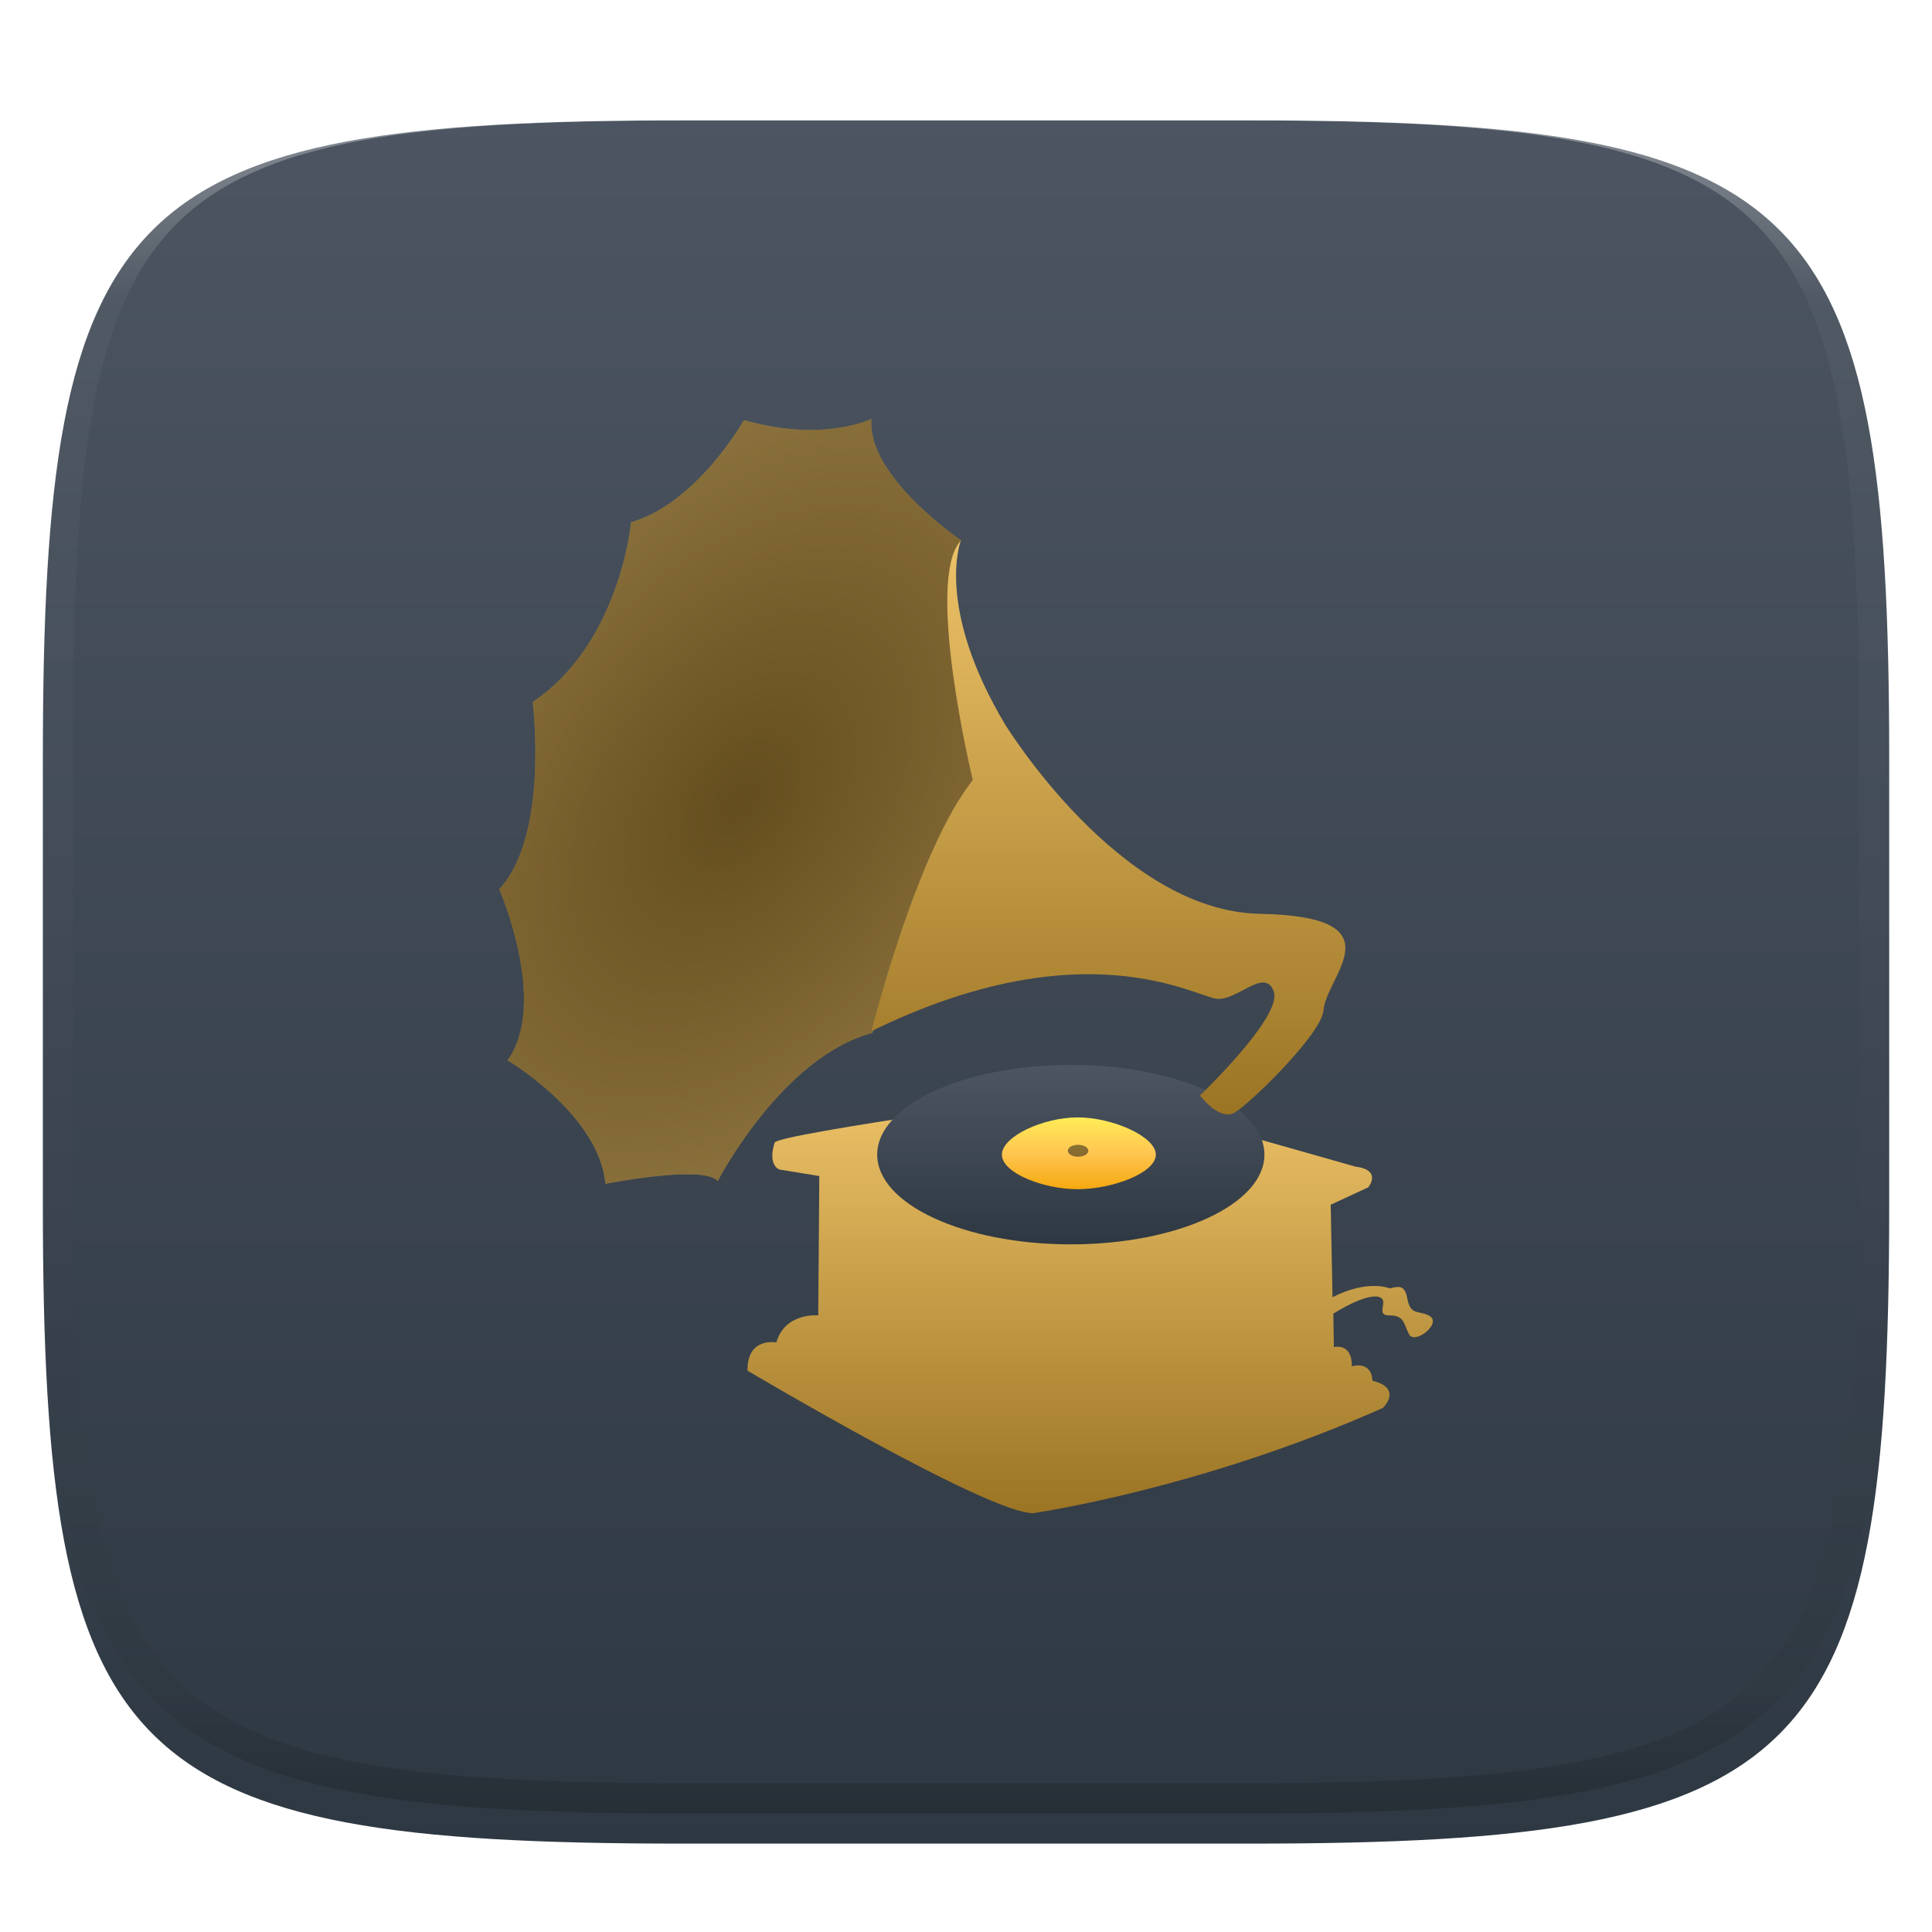 <svg xmlns="http://www.w3.org/2000/svg" style="isolation:isolate" width="256" height="256" viewBox="0 0 256 256">
 <defs>
  <clipPath id="_clipPath_GNiMlieHQd2txCds5HRKYQsvzBGg2yxs">
   <rect width="256" height="256"/>
  </clipPath>
 </defs>
 <g clip-path="url(#_clipPath_GNiMlieHQd2txCds5HRKYQsvzBGg2yxs)">
  <defs>
   <filter id="q5UhqTUcnp7047xNvbdJeO4SBIApYEOV" width="400%" height="400%" x="-200%" y="-200%" color-interpolation-filters="sRGB" filterUnits="objectBoundingBox">
    <feGaussianBlur xmlns="http://www.w3.org/2000/svg" in="SourceGraphic" stdDeviation="4.294"/>
    <feOffset xmlns="http://www.w3.org/2000/svg" dx="0" dy="4" result="pf_100_offsetBlur"/>
    <feFlood xmlns="http://www.w3.org/2000/svg" flood-opacity=".4"/>
    <feComposite xmlns="http://www.w3.org/2000/svg" in2="pf_100_offsetBlur" operator="in" result="pf_100_dropShadow"/>
    <feBlend xmlns="http://www.w3.org/2000/svg" in="SourceGraphic" in2="pf_100_dropShadow" mode="normal"/>
   </filter>
  </defs>
  <g filter="url(#q5UhqTUcnp7047xNvbdJeO4SBIApYEOV)">
   <linearGradient id="_lgradient_384" x1="0" x2="0" y1="0" y2="1" gradientTransform="matrix(244.648,0,0,228.338,5.68,11.95)" gradientUnits="userSpaceOnUse">
    <stop offset="0%" style="stop-color:#4C5561"/>
    <stop offset="100%" style="stop-color:#2E3842"/>
   </linearGradient>
   <path fill="url(#_lgradient_384)" d="M 165.689 11.95 C 239.745 11.95 250.328 22.507 250.328 96.494 L 250.328 155.745 C 250.328 229.731 239.745 240.288 165.689 240.288 L 90.319 240.288 C 16.264 240.288 5.68 229.731 5.68 155.745 L 5.68 96.494 C 5.68 22.507 16.264 11.95 90.319 11.95 L 165.689 11.95 Z"/>
  </g>
  <g opacity=".4">
   <linearGradient id="_lgradient_385" x1=".517" x2=".517" y1="0" y2="1" gradientTransform="matrix(244.65,0,0,228.34,5.68,11.95)" gradientUnits="userSpaceOnUse">
    <stop offset="0%" style="stop-color:#FFF"/>
    <stop offset="12.5%" stop-opacity=".098" style="stop-color:#FFF"/>
    <stop offset="92.5%" stop-opacity=".098" style="stop-color:#000"/>
    <stop offset="100%" stop-opacity=".498" style="stop-color:#000"/>
   </linearGradient>
   <path fill="url(#_lgradient_385)" fill-rule="evenodd" d="M 165.068 11.951 C 169.396 11.941 173.724 11.991 178.052 12.089 C 181.927 12.167 185.803 12.315 189.678 12.541 C 193.131 12.737 196.583 13.022 200.026 13.395 C 203.085 13.73 206.144 14.181 209.174 14.741 C 211.889 15.243 214.574 15.881 217.22 16.657 C 219.62 17.355 221.971 18.219 224.243 19.241 C 226.358 20.184 228.384 21.304 230.302 22.591 C 232.142 23.829 233.863 25.244 235.437 26.806 C 237.001 28.378 238.417 30.088 239.656 31.925 C 240.945 33.841 242.066 35.865 243.02 37.967 C 244.043 40.247 244.909 42.585 245.617 44.972 C 246.394 47.615 247.034 50.297 247.535 53.009 C 248.096 56.035 248.548 59.081 248.883 62.136 C 249.257 65.575 249.542 69.014 249.739 72.462 C 249.965 76.323 250.112 80.194 250.201 84.055 C 250.289 88.378 250.339 92.701 250.329 97.014 L 250.329 155.226 C 250.339 159.549 250.289 163.862 250.201 168.185 C 250.112 172.056 249.965 175.917 249.739 179.778 C 249.542 183.226 249.257 186.675 248.883 190.104 C 248.548 193.159 248.096 196.215 247.535 199.241 C 247.034 201.943 246.394 204.625 245.617 207.268 C 244.909 209.655 244.043 212.003 243.02 214.273 C 242.066 216.385 240.945 218.399 239.656 220.315 C 238.417 222.152 237.001 223.872 235.437 225.434 C 233.863 226.996 232.142 228.411 230.302 229.649 C 228.384 230.936 226.358 232.056 224.243 232.999 C 221.971 234.021 219.62 234.885 217.22 235.593 C 214.574 236.369 211.889 237.007 209.174 237.499 C 206.144 238.068 203.085 238.51 200.026 238.845 C 196.583 239.218 193.131 239.503 189.678 239.699 C 185.803 239.925 181.927 240.073 178.052 240.161 C 173.724 240.249 169.396 240.299 165.068 240.289 L 90.942 240.289 C 86.614 240.299 82.286 240.249 77.958 240.161 C 74.083 240.073 70.207 239.925 66.332 239.699 C 62.879 239.503 59.427 239.218 55.984 238.845 C 52.925 238.51 49.866 238.068 46.836 237.499 C 44.121 237.007 41.436 236.369 38.79 235.593 C 36.39 234.885 34.039 234.021 31.767 232.999 C 29.652 232.056 27.626 230.936 25.708 229.649 C 23.868 228.411 22.147 226.996 20.573 225.434 C 19.009 223.872 17.593 222.152 16.354 220.315 C 15.065 218.399 13.944 216.385 12.99 214.273 C 11.967 212.003 11.101 209.655 10.393 207.268 C 9.616 204.625 8.976 201.943 8.475 199.241 C 7.914 196.215 7.462 193.159 7.127 190.104 C 6.753 186.675 6.468 183.226 6.271 179.778 C 6.045 175.917 5.898 172.056 5.809 168.185 C 5.721 163.862 5.671 159.549 5.681 155.226 L 5.681 97.014 C 5.671 92.701 5.721 88.378 5.809 84.055 C 5.898 80.194 6.045 76.323 6.271 72.462 C 6.468 69.014 6.753 65.575 7.127 62.136 C 7.462 59.081 7.914 56.035 8.475 53.009 C 8.976 50.297 9.616 47.615 10.393 44.972 C 11.101 42.585 11.967 40.247 12.99 37.967 C 13.944 35.865 15.065 33.841 16.354 31.925 C 17.593 30.088 19.009 28.378 20.573 26.806 C 22.147 25.244 23.868 23.829 25.708 22.591 C 27.626 21.304 29.652 20.184 31.767 19.241 C 34.039 18.219 36.39 17.355 38.79 16.657 C 41.436 15.881 44.121 15.243 46.836 14.741 C 49.866 14.181 52.925 13.73 55.984 13.395 C 59.427 13.022 62.879 12.737 66.332 12.541 C 70.207 12.315 74.083 12.167 77.958 12.089 C 82.286 11.991 86.614 11.941 90.942 11.951 L 165.068 11.951 Z M 165.078 15.96 C 169.376 15.95 173.675 15.999 177.973 16.087 C 181.8 16.176 185.626 16.323 189.452 16.539 C 192.836 16.736 196.219 17.011 199.583 17.384 C 202.554 17.699 205.515 18.131 208.446 18.681 C 211.023 19.153 213.58 19.762 216.099 20.499 C 218.322 21.147 220.495 21.953 222.6 22.896 C 224.509 23.751 226.338 24.763 228.069 25.922 C 229.692 27.013 231.207 28.26 232.594 29.646 C 233.981 31.031 235.23 32.544 236.332 34.165 C 237.492 35.894 238.506 37.712 239.361 39.608 C 240.306 41.72 241.112 43.892 241.761 46.102 C 242.509 48.617 243.109 51.162 243.591 53.736 C 244.132 56.664 244.565 59.611 244.889 62.578 C 245.263 65.938 245.539 69.308 245.735 72.688 C 245.952 76.51 246.109 80.322 246.188 84.144 C 246.276 88.437 246.325 92.721 246.325 97.014 C 246.325 97.014 246.325 97.014 246.325 97.014 L 246.325 155.226 C 246.325 155.226 246.325 155.226 246.325 155.226 C 246.325 159.519 246.276 163.803 246.188 168.096 C 246.109 171.918 245.952 175.74 245.735 179.552 C 245.539 182.932 245.263 186.302 244.889 189.672 C 244.565 192.629 244.132 195.576 243.591 198.504 C 243.109 201.078 242.509 203.623 241.761 206.138 C 241.112 208.358 240.306 210.52 239.361 212.632 C 238.506 214.528 237.492 216.356 236.332 218.075 C 235.23 219.706 233.981 221.219 232.594 222.604 C 231.207 223.98 229.692 225.227 228.069 226.318 C 226.338 227.477 224.509 228.489 222.6 229.344 C 220.495 230.297 218.322 231.093 216.099 231.741 C 213.58 232.478 211.023 233.087 208.446 233.559 C 205.515 234.109 202.554 234.541 199.583 234.865 C 196.219 235.229 192.836 235.514 189.452 235.701 C 185.626 235.917 181.8 236.074 177.973 236.153 C 173.675 236.251 169.376 236.29 165.078 236.29 C 165.078 236.29 165.078 236.29 165.068 236.29 L 90.942 236.29 C 90.932 236.29 90.932 236.29 90.932 236.29 C 86.634 236.29 82.335 236.251 78.037 236.153 C 74.21 236.074 70.384 235.917 66.558 235.701 C 63.174 235.514 59.791 235.229 56.427 234.865 C 53.456 234.541 50.495 234.109 47.564 233.559 C 44.987 233.087 42.43 232.478 39.911 231.741 C 37.688 231.093 35.515 230.297 33.41 229.344 C 31.501 228.489 29.672 227.477 27.941 226.318 C 26.318 225.227 24.803 223.98 23.416 222.604 C 22.029 221.219 20.78 219.706 19.678 218.075 C 18.518 216.356 17.504 214.528 16.649 212.632 C 15.704 210.52 14.898 208.358 14.249 206.138 C 13.501 203.623 12.901 201.078 12.419 198.504 C 11.878 195.576 11.445 192.629 11.121 189.672 C 10.747 186.302 10.472 182.932 10.275 179.552 C 10.058 175.74 9.901 171.918 9.822 168.096 C 9.734 163.803 9.685 159.519 9.685 155.226 C 9.685 155.226 9.685 155.226 9.685 155.226 L 9.685 97.014 C 9.685 97.014 9.685 97.014 9.685 97.014 C 9.685 92.721 9.734 88.437 9.822 84.144 C 9.901 80.322 10.058 76.51 10.275 72.688 C 10.472 69.308 10.747 65.938 11.121 62.578 C 11.445 59.611 11.878 56.664 12.419 53.736 C 12.901 51.162 13.501 48.617 14.249 46.102 C 14.898 43.892 15.704 41.72 16.649 39.608 C 17.504 37.712 18.518 35.894 19.678 34.165 C 20.78 32.544 22.029 31.031 23.416 29.646 C 24.803 28.26 26.318 27.013 27.941 25.922 C 29.672 24.763 31.501 23.751 33.41 22.896 C 35.515 21.953 37.688 21.147 39.911 20.499 C 42.43 19.762 44.987 19.153 47.564 18.681 C 50.495 18.131 53.456 17.699 56.427 17.384 C 59.791 17.011 63.174 16.736 66.558 16.539 C 70.384 16.323 74.21 16.176 78.037 16.087 C 82.335 15.999 86.634 15.95 90.932 15.96 C 90.932 15.96 90.932 15.96 90.942 15.96 L 165.068 15.96 C 165.078 15.96 165.078 15.96 165.078 15.96 Z"/>
  </g>
  <g>
   <linearGradient id="_lgradient_386" x1="0" x2="0" y1="0" y2="1" gradientTransform="matrix(90.818,0,0,55.875,99.043,144.625)" gradientUnits="userSpaceOnUse">
    <stop offset="0%" style="stop-color:#EDC268"/>
    <stop offset="100%" style="stop-color:#9B7424"/>
   </linearGradient>
   <path fill="url(#_lgradient_386)" d="M 108.563 155.831 L 108.42 174.295 C 108.42 174.295 104.018 173.864 102.871 177.882 C 102.871 177.882 98.996 177.117 99.044 181.614 C 99.044 181.614 131.081 200.643 136.917 200.499 C 136.917 200.499 158.908 197.377 183.244 186.557 C 183.244 186.557 185.953 183.976 181.845 182.95 C 181.845 182.95 181.935 180.366 179.111 181.034 C 179.111 181.034 179.367 178.075 176.747 178.485 L 176.671 174.068 C 176.671 174.068 181.097 171.218 182.829 171.892 C 184.098 172.386 182.144 174.3 184.103 174.3 C 186.062 174.3 185.96 175.314 186.694 176.782 C 187.429 178.252 191.164 175.322 189.387 174.35 C 187.967 173.572 186.909 174.387 186.472 172.048 C 186.141 170.272 185.435 170.406 184.145 170.718 C 184.145 170.718 181.303 169.473 176.567 171.885 L 176.324 159.633 L 181.308 157.326 C 181.308 157.326 183.196 155.028 179.608 154.588 C 179.608 154.588 144.669 144.625 143.896 144.625 C 143.896 144.625 103.253 150.199 102.657 151.39 C 102.657 151.39 101.628 154.152 103.253 154.964 L 108.563 155.831 Z"/>
   <linearGradient id="_lgradient_387" x1="0" x2="0" y1="0" y2="1" gradientTransform="matrix(51.309,0,0,23.778,116.234,141.106)" gradientUnits="userSpaceOnUse">
    <stop offset="0%" style="stop-color:#4C5561"/>
    <stop offset="100%" style="stop-color:#2E3842"/>
   </linearGradient>
   <path fill="url(#_lgradient_387)" d="M 116.234 152.995 C 116.234 146.428 127.72 141.106 141.888 141.106 C 156.057 141.106 167.543 146.428 167.543 152.995 C 167.543 159.561 156.057 164.884 141.888 164.884 C 127.72 164.884 116.234 159.561 116.234 152.995 Z"/>
   <linearGradient id="_lgradient_388" x1="0" x2="0" y1="0" y2="1" gradientTransform="matrix(20.398,0,0,9.515,132.755,148.06)" gradientUnits="userSpaceOnUse">
    <stop offset="0%" style="stop-color:#FFEC57"/>
    <stop offset="50%" style="stop-color:#FFC551"/>
    <stop offset="100%" style="stop-color:#F5A90F"/>
   </linearGradient>
   <path fill="url(#_lgradient_388)" d="M 132.755 153.001 C 132.755 150.595 138.207 148.06 142.804 148.06 C 147.402 148.06 153.154 150.595 153.154 153.001 C 153.154 155.407 147.402 157.575 142.804 157.575 C 138.207 157.575 132.755 155.407 132.755 153.001 Z"/>
   <g opacity=".5">
    <path fill="#111" d="M 141.49 152.484 C 141.49 152.048 142.099 151.695 142.851 151.695 C 143.603 151.695 144.212 152.048 144.212 152.484 C 144.212 152.92 143.603 153.273 142.851 153.273 C 142.099 153.273 141.49 152.92 141.49 152.484 Z"/>
   </g>
   <radialGradient id="_rgradient_1" cx=".5" cy=".5" r=".5" fx=".5" fy=".5" gradientTransform="matrix(113.207,-0.368,-49.873,140.368,66.397,36.184)" gradientUnits="userSpaceOnUse">
    <stop offset="0%" style="stop-color:#9B7424"/>
    <stop offset="100%" style="stop-color:#EDC268"/>
   </radialGradient>
   <path fill="url(#_rgradient_1)" d="M 115.606 136.865 C 115.606 136.865 124.293 104.743 129.988 103.794 C 129.988 103.794 123.125 75.323 127.359 71.6 C 127.359 71.6 114.77 63.078 115.474 55.5 C 115.474 55.5 109.138 58.689 98.578 55.666 C 98.578 55.666 92.408 66.64 83.628 69.207 C 83.628 69.207 82.141 85.301 70.584 93.006 C 70.584 93.006 72.807 110.713 66.139 117.825 C 66.139 117.825 72.732 132.864 67.25 140.495 C 67.25 140.495 79.4 147.682 80.215 156.868 C 80.215 156.868 93.18 154.275 95.106 156.498 C 95.106 156.498 103.582 140.049 115.606 136.865 Z"/>
   <g opacity=".4">
    <path fill="#111" d="M 115.606 136.865 C 115.606 136.865 124.293 104.743 129.988 103.794 C 129.988 103.794 123.125 75.323 127.359 71.6 C 127.359 71.6 114.77 63.078 115.474 55.5 C 115.474 55.5 109.138 58.689 98.578 55.666 C 98.578 55.666 92.408 66.64 83.628 69.207 C 83.628 69.207 82.141 85.301 70.584 93.006 C 70.584 93.006 72.807 110.713 66.139 117.825 C 66.139 117.825 72.732 132.864 67.25 140.495 C 67.25 140.495 79.4 147.682 80.215 156.868 C 80.215 156.868 93.18 154.275 95.106 156.498 C 95.106 156.498 103.582 140.049 115.606 136.865 Z"/>
   </g>
   <linearGradient id="_lgradient_389" x1="0" x2="0" y1="0" y2="1" gradientTransform="matrix(62.795,0,0,76.041,115.474,71.62)" gradientUnits="userSpaceOnUse">
    <stop offset="0%" style="stop-color:#EDC268"/>
    <stop offset="100%" style="stop-color:#9B7424"/>
   </linearGradient>
   <path fill="url(#_lgradient_389)" d="M 158.997 145.156 C 158.997 145.156 169.924 134.734 168.788 131.417 C 167.651 128.101 164.04 132.562 161.277 132.354 C 158.513 132.147 143.698 122.83 115.474 136.63 C 115.474 136.63 121.442 112.735 128.9 103.368 C 128.9 103.368 122.49 76.816 127.325 71.62 C 127.325 71.62 123.837 80.292 133.133 95.909 C 133.133 95.909 148.255 120.712 166.881 121.081 C 185.507 121.45 175.775 129.182 175.364 133.898 C 175.09 137.04 165.64 146.237 163.605 147.415 C 161.57 148.593 158.997 145.156 158.997 145.156 Z"/>
  </g>
 </g>
</svg>
